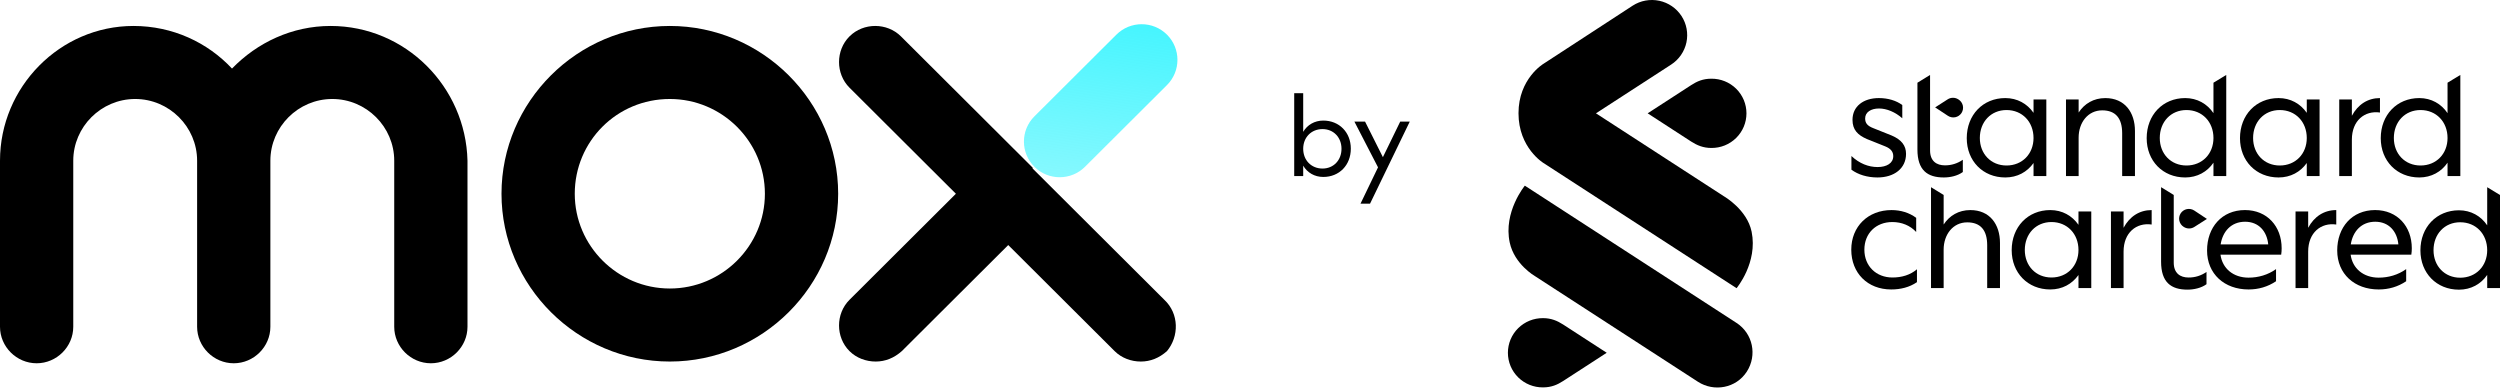 <?xml version="1.0" encoding="utf-8"?>
<svg xmlns="http://www.w3.org/2000/svg" fill="none" height="100%" overflow="visible" preserveAspectRatio="none" style="display: block;" viewBox="0 0 200 31" width="100%">
<g id="Mox by StanChart">
<path d="M26.444 2.077C23.374 2.077 20.583 3.398 18.56 5.485C16.606 3.398 13.815 2.077 10.675 2.077C4.814 2.077 0 6.945 0 12.857V26.141C0 27.741 1.326 29.062 2.931 29.062C4.535 29.062 5.861 27.741 5.861 26.141V12.857C5.861 10.145 8.094 7.919 10.815 7.919C13.536 7.919 15.769 10.145 15.769 12.857V26.141C15.769 27.741 17.095 29.062 18.699 29.062C20.304 29.062 21.63 27.741 21.63 26.141V12.857C21.63 10.145 23.863 7.919 26.584 7.919C29.305 7.919 31.538 10.145 31.538 12.857V26.141C31.538 27.741 32.864 29.062 34.468 29.062C36.073 29.062 37.399 27.741 37.399 26.141V12.857C37.259 6.945 32.445 2.077 26.444 2.077Z" fill="black"/>
<path d="M53.587 2.077C46.19 2.077 40.12 8.128 40.12 15.5C40.12 22.872 46.19 28.923 53.587 28.923C60.983 28.923 67.053 22.872 67.053 15.5C67.053 8.128 60.983 2.077 53.587 2.077ZM53.587 23.081C49.4 23.081 45.981 19.673 45.981 15.5C45.981 11.327 49.33 7.919 53.587 7.919C57.773 7.919 61.192 11.327 61.192 15.5C61.192 19.673 57.773 23.081 53.587 23.081Z" fill="black"/>
<path clip-rule="evenodd" d="M82.752 9.31L89.311 2.772C90.427 1.659 92.241 1.659 93.358 2.772C94.474 3.885 94.474 5.693 93.358 6.806L86.799 13.344C85.683 14.457 83.868 14.457 82.752 13.344C81.636 12.231 81.636 10.423 82.752 9.31Z" fill="url(#paint0_linear_0_238)" fill-rule="evenodd"/>
<path d="M93.148 23.985L82.612 13.483C82.612 13.483 82.612 13.483 82.612 13.414C82.612 13.414 82.612 13.414 82.543 13.344L72.077 2.911C70.96 1.798 69.076 1.798 67.96 2.911C66.844 4.024 66.844 5.902 67.96 7.015L76.472 15.5L67.96 23.985C66.844 25.098 66.844 26.976 67.96 28.089C68.518 28.645 69.286 28.923 70.053 28.923C70.821 28.923 71.518 28.645 72.146 28.089L80.659 19.604L89.171 28.089C89.729 28.645 90.497 28.923 91.264 28.923C92.032 28.923 92.73 28.645 93.358 28.089C94.335 26.906 94.335 25.098 93.148 23.985Z" fill="black"/>
<path d="M135.84 30.544L122.79 22.086C122.79 22.086 121.153 21.149 120.778 19.404C120.252 16.954 121.987 14.853 121.987 14.853L138.924 25.835C140.231 26.683 140.587 28.417 139.748 29.725C138.885 31.069 137.111 31.365 135.84 30.544Z" fill="black"/>
<path d="M123.479 13.041C123.479 13.041 121.48 11.839 121.48 9.059C121.48 6.29 123.478 5.103 123.478 5.103L130.612 0.454C131.24 0.048 132.005 -0.094 132.737 0.061C133.47 0.216 134.111 0.654 134.519 1.279C134.927 1.904 135.069 2.665 134.914 3.395C134.758 4.124 134.318 4.762 133.69 5.168L127.677 9.066L137.923 15.709C137.923 15.709 139.767 16.761 140.13 18.537C140.637 21.014 138.925 23.055 138.925 23.055L123.479 13.041Z" fill="black"/>
<path d="M136.908 6.296C136.238 6.296 135.761 6.507 135.296 6.808L131.813 9.066L135.296 11.325C135.765 11.626 136.258 11.837 136.908 11.837C137.275 11.84 137.64 11.771 137.981 11.634C138.321 11.496 138.631 11.293 138.893 11.035C139.154 10.777 139.361 10.471 139.503 10.133C139.644 9.795 139.717 9.433 139.717 9.066C139.717 8.7 139.644 8.338 139.503 8C139.361 7.662 139.154 7.356 138.893 7.098C138.631 6.841 138.321 6.637 137.981 6.499C137.64 6.362 137.275 6.293 136.908 6.296Z" fill="black"/>
<path d="M123.442 30.991C124.112 30.991 124.588 30.78 125.053 30.48L128.537 28.222L125.053 25.963C124.584 25.662 124.091 25.451 123.442 25.451C123.074 25.448 122.709 25.517 122.368 25.654C122.028 25.792 121.718 25.995 121.456 26.253C121.195 26.511 120.988 26.817 120.846 27.155C120.705 27.493 120.632 27.855 120.632 28.221C120.632 28.587 120.705 28.95 120.846 29.288C120.988 29.626 121.195 29.932 121.456 30.19C121.718 30.447 122.028 30.651 122.368 30.788C122.709 30.926 123.074 30.995 123.442 30.991Z" fill="black"/>
<path d="M151.397 22.2C152.134 22.2 152.821 22.001 153.357 21.541V22.572C152.758 22.983 152.047 23.157 151.297 23.157C149.412 23.157 148.102 21.852 148.102 19.975C148.102 18.111 149.45 16.806 151.322 16.806C152.059 16.806 152.745 17.017 153.295 17.427V18.558C152.808 18.036 152.134 17.763 151.385 17.763C150.074 17.763 149.15 18.67 149.15 19.975C149.15 21.28 150.087 22.2 151.397 22.2Z" fill="black"/>
<path d="M155.492 23.045H154.481V14.976L155.492 15.598V17.962C155.954 17.253 156.69 16.806 157.627 16.806C159.175 16.806 159.999 17.937 159.999 19.441V23.045H158.975V19.615C158.975 18.422 158.451 17.788 157.377 17.788C156.241 17.788 155.491 18.757 155.491 19.975L155.492 23.045Z" fill="black"/>
<path d="M166.278 22.001C165.766 22.722 164.98 23.157 164.019 23.157C162.221 23.157 160.935 21.827 160.935 20.012C160.935 18.161 162.221 16.806 164.019 16.806C164.98 16.806 165.766 17.253 166.278 17.986V16.918H167.302V23.045H166.278V22.001ZM161.984 20C161.984 21.268 162.87 22.2 164.118 22.2C165.379 22.2 166.278 21.268 166.278 20C166.278 18.708 165.379 17.763 164.118 17.763C162.87 17.763 161.984 18.708 161.984 20Z" fill="black"/>
<path d="M169.886 23.045H168.875V16.918H169.886V18.223C170.373 17.316 171.159 16.806 172.133 16.806V17.962C170.91 17.788 169.886 18.608 169.886 20.125V23.045Z" fill="black"/>
<path d="M182.495 20.373H177.638C177.788 21.479 178.662 22.212 179.885 22.212C180.672 22.212 181.433 21.989 182.083 21.529V22.498C181.421 22.946 180.672 23.157 179.885 23.157C177.95 23.157 176.565 21.914 176.565 20.036C176.565 18.197 177.738 16.805 179.599 16.805C181.371 16.805 182.532 18.11 182.532 19.862C182.533 20.033 182.52 20.204 182.495 20.373ZM177.651 19.553H181.458C181.359 18.509 180.697 17.739 179.611 17.739C178.487 17.738 177.813 18.522 177.651 19.553Z" fill="black"/>
<path d="M184.654 23.045H183.643V16.918H184.654V18.223C185.141 17.316 185.928 16.806 186.901 16.806V17.962C185.679 17.788 184.654 18.608 184.654 20.125V23.045Z" fill="black"/>
<path d="M192.906 20.373H188.05C188.2 21.479 189.074 22.212 190.297 22.212C191.084 22.212 191.845 21.989 192.494 21.529V22.498C191.832 22.946 191.084 23.157 190.297 23.157C188.362 23.157 186.977 21.914 186.977 20.036C186.977 18.197 188.15 16.805 190.011 16.805C191.783 16.805 192.944 18.11 192.944 19.862C192.944 20.033 192.932 20.204 192.906 20.373ZM188.062 19.553H191.87C191.77 18.509 191.108 17.739 190.022 17.739C188.899 17.738 188.225 18.522 188.062 19.553Z" fill="black"/>
<path d="M198.976 21.993C198.477 22.726 197.678 23.174 196.717 23.174C194.919 23.174 193.633 21.844 193.633 20.029C193.633 18.178 194.919 16.823 196.717 16.823C197.678 16.823 198.477 17.283 198.976 18.028V14.977L200 15.6V23.045H198.977L198.976 21.993ZM194.682 20.017C194.682 21.285 195.568 22.217 196.817 22.217C198.078 22.217 198.976 21.285 198.976 20.017C198.976 18.725 198.078 17.781 196.817 17.781C195.568 17.78 194.682 18.724 194.682 20.017Z" fill="black"/>
<path d="M173.899 21.008C173.899 21.866 174.424 22.201 175.086 22.201C175.599 22.206 176.101 22.05 176.52 21.754V22.736C176.095 23.047 175.509 23.171 174.997 23.171C173.686 23.171 172.887 22.587 172.887 20.934V14.974L173.899 15.597V21.008Z" fill="black"/>
<path d="M175.535 16.838C175.448 16.782 175.352 16.744 175.251 16.726C175.151 16.707 175.047 16.709 174.947 16.73C174.846 16.751 174.751 16.792 174.667 16.85C174.582 16.907 174.51 16.981 174.454 17.067C174.399 17.153 174.36 17.248 174.342 17.349C174.323 17.449 174.324 17.552 174.346 17.652C174.367 17.752 174.408 17.847 174.466 17.931C174.524 18.015 174.598 18.087 174.685 18.142L174.706 18.156C174.832 18.236 174.978 18.278 175.127 18.278C175.276 18.278 175.422 18.236 175.547 18.156L176.553 17.514L175.535 16.838Z" fill="black"/>
<path d="M150.211 13.364C150.935 13.364 151.46 13.053 151.46 12.494C151.46 12.159 151.285 11.898 150.822 11.711L149.361 11.127C148.612 10.804 148.2 10.381 148.2 9.586C148.2 8.517 149.062 7.846 150.31 7.846C151.034 7.846 151.708 8.045 152.183 8.405V9.462C151.621 8.965 150.934 8.679 150.323 8.679C149.674 8.679 149.212 8.977 149.212 9.474C149.212 9.847 149.387 10.071 149.874 10.257L151.335 10.841C152.121 11.177 152.483 11.649 152.483 12.308C152.483 13.476 151.534 14.197 150.199 14.197C149.387 14.197 148.651 13.973 148.114 13.575V12.481C148.763 13.091 149.487 13.364 150.211 13.364Z" fill="black"/>
<path d="M154.406 12.035C154.406 12.892 154.93 13.228 155.592 13.228C156.106 13.232 156.607 13.076 157.026 12.78V13.762C156.601 14.073 156.015 14.197 155.503 14.197C154.192 14.197 153.394 13.613 153.394 11.96V6.618L154.405 5.996L154.406 12.035Z" fill="black"/>
<path d="M162.683 13.041C162.171 13.762 161.384 14.197 160.423 14.197C158.625 14.197 157.34 12.867 157.34 11.053C157.34 9.201 158.625 7.846 160.423 7.846C161.384 7.846 162.171 8.293 162.683 9.027V7.959H163.706V14.085H162.683V13.041ZM158.387 11.04C158.387 12.308 159.274 13.24 160.522 13.24C161.783 13.24 162.682 12.308 162.682 11.04C162.682 9.748 161.783 8.803 160.522 8.803C159.275 8.803 158.387 9.748 158.387 11.04Z" fill="black"/>
<path d="M166.291 14.085H165.279V7.959H166.291V9.003C166.752 8.295 167.489 7.847 168.425 7.847C169.973 7.847 170.797 8.978 170.797 10.482V14.086H169.773V10.655C169.773 9.462 169.249 8.828 168.176 8.828C167.039 8.828 166.29 9.797 166.29 11.015L166.291 14.085Z" fill="black"/>
<path d="M177.077 13.016C176.577 13.749 175.778 14.197 174.817 14.197C173.019 14.197 171.734 12.867 171.734 11.053C171.734 9.201 173.019 7.846 174.817 7.846C175.778 7.846 176.577 8.306 177.077 9.052V6.617L178.1 5.995V14.085H177.077V13.016ZM172.782 11.04C172.782 12.308 173.669 13.24 174.917 13.24C176.178 13.24 177.077 12.308 177.077 11.04C177.077 9.748 176.178 8.803 174.917 8.803C173.669 8.803 172.782 9.748 172.782 11.04Z" fill="black"/>
<path d="M195.803 13.016C195.304 13.749 194.505 14.197 193.543 14.197C191.746 14.197 190.46 12.867 190.46 11.053C190.46 9.201 191.746 7.846 193.543 7.846C194.505 7.846 195.304 8.306 195.803 9.052V6.617L196.827 5.995V14.085H195.803V13.016ZM191.508 11.04C191.508 12.308 192.395 13.24 193.643 13.24C194.904 13.24 195.803 12.308 195.803 11.04C195.803 9.748 194.904 8.803 193.643 8.803C192.395 8.803 191.508 9.748 191.508 11.04Z" fill="black"/>
<path d="M184.542 13.041C184.03 13.762 183.244 14.197 182.283 14.197C180.485 14.197 179.199 12.867 179.199 11.053C179.199 9.201 180.485 7.846 182.283 7.846C183.244 7.846 184.03 8.293 184.542 9.027V7.959H185.566V14.085H184.542V13.041ZM180.248 11.04C180.248 12.308 181.134 13.24 182.382 13.24C183.643 13.24 184.542 12.308 184.542 11.04C184.542 9.748 183.643 8.803 182.382 8.803C181.134 8.803 180.248 9.748 180.248 11.04Z" fill="black"/>
<path d="M188.15 14.085H187.139V7.959H188.15V9.263C188.637 8.356 189.423 7.846 190.397 7.846V9.002C189.174 8.828 188.15 9.648 188.15 11.164V14.085Z" fill="black"/>
<path d="M155.832 9.264C155.918 9.321 156.014 9.36 156.116 9.38C156.218 9.4 156.322 9.399 156.424 9.378C156.525 9.357 156.621 9.316 156.706 9.258C156.792 9.199 156.865 9.125 156.921 9.038C156.977 8.952 157.015 8.855 157.033 8.753C157.052 8.652 157.049 8.548 157.027 8.447C157.004 8.347 156.962 8.252 156.902 8.167C156.842 8.083 156.766 8.012 156.678 7.957L156.657 7.944C156.531 7.864 156.385 7.822 156.236 7.823C156.087 7.823 155.941 7.866 155.815 7.947L154.811 8.591L155.832 9.264Z" fill="black"/>
<path d="M105.863 14.156C105.162 14.156 104.584 13.812 104.256 13.254V14.085H103.537V7.454H104.256V10.548C104.584 9.991 105.162 9.646 105.863 9.646C107.142 9.646 108.066 10.592 108.066 11.892C108.066 13.21 107.142 14.156 105.863 14.156ZM107.32 11.901C107.32 10.991 106.68 10.327 105.801 10.327C104.904 10.327 104.256 10.991 104.256 11.901C104.256 12.821 104.904 13.484 105.801 13.484C106.68 13.484 107.32 12.821 107.32 11.901Z" fill="black"/>
<path d="M109.602 16.296H108.839L110.242 13.387L108.35 9.726H109.203L110.632 12.573L112.018 9.726H112.782L109.602 16.296Z" fill="black"/>
</g>
<defs>
<linearGradient gradientUnits="userSpaceOnUse" id="paint0_linear_0_238" x1="14.055" x2="22.142" y1="28.685" y2="-23.491">
<stop stop-color="#00F1FE" stop-opacity="0"/>
<stop offset="1" stop-color="#00F1FE"/>
</linearGradient>
</defs>
</svg>